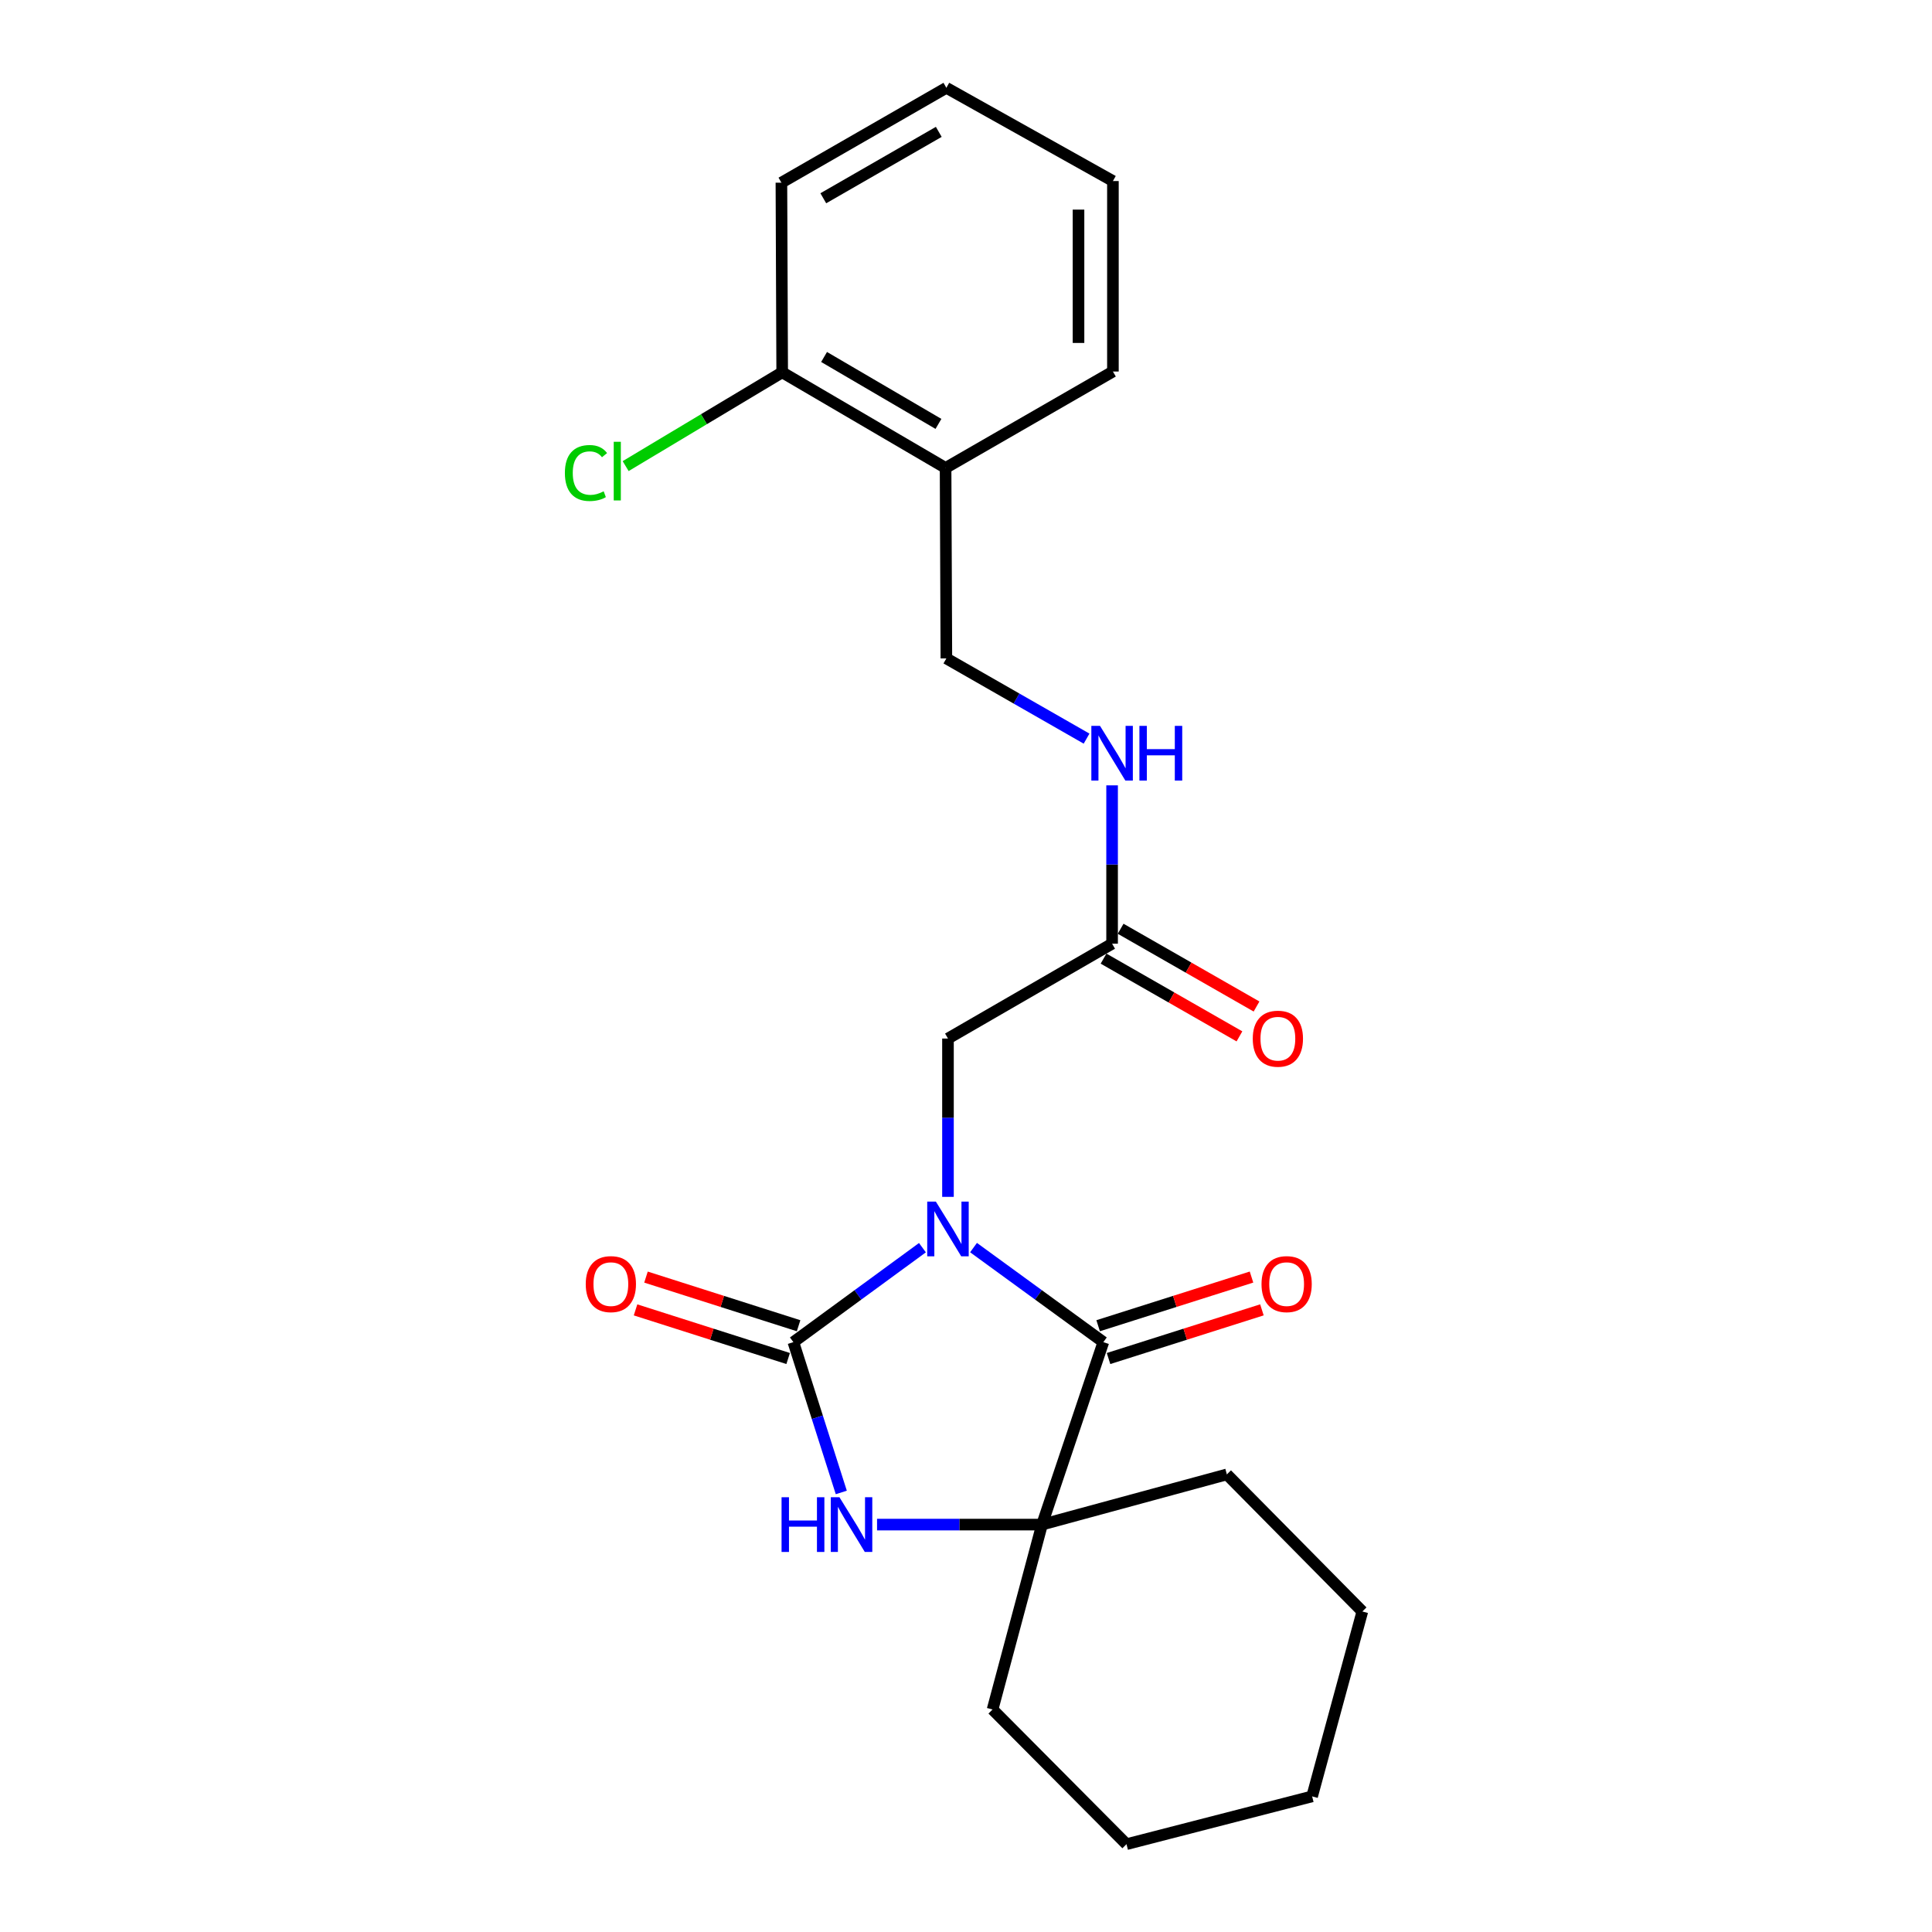 <?xml version='1.0' encoding='iso-8859-1'?>
<svg version='1.1' baseProfile='full'
              xmlns='http://www.w3.org/2000/svg'
                      xmlns:rdkit='http://www.rdkit.org/xml'
                      xmlns:xlink='http://www.w3.org/1999/xlink'
                  xml:space='preserve'
width='1000px' height='1000px' viewBox='0 0 1000 1000'>
<!-- END OF HEADER -->
<rect style='opacity:1.0;fill:#FFFFFF;stroke:none' width='1000' height='1000' x='0' y='0'> </rect>
<path class='bond-0' d='M 477.45,645.794 L 444.049,670.238' style='fill:none;fill-rule:evenodd;stroke:#0000FF;stroke-width:6px;stroke-linecap:butt;stroke-linejoin:miter;stroke-opacity:1' />
<path class='bond-0' d='M 444.049,670.238 L 410.648,694.682' style='fill:none;fill-rule:evenodd;stroke:#000000;stroke-width:6px;stroke-linecap:butt;stroke-linejoin:miter;stroke-opacity:1' />
<path class='bond-1' d='M 503.897,645.752 L 537.492,670.217' style='fill:none;fill-rule:evenodd;stroke:#0000FF;stroke-width:6px;stroke-linecap:butt;stroke-linejoin:miter;stroke-opacity:1' />
<path class='bond-1' d='M 537.492,670.217 L 571.087,694.682' style='fill:none;fill-rule:evenodd;stroke:#000000;stroke-width:6px;stroke-linecap:butt;stroke-linejoin:miter;stroke-opacity:1' />
<path class='bond-4' d='M 490.67,619.496 L 490.67,578.522' style='fill:none;fill-rule:evenodd;stroke:#0000FF;stroke-width:6px;stroke-linecap:butt;stroke-linejoin:miter;stroke-opacity:1' />
<path class='bond-4' d='M 490.67,578.522 L 490.67,537.547' style='fill:none;fill-rule:evenodd;stroke:#000000;stroke-width:6px;stroke-linecap:butt;stroke-linejoin:miter;stroke-opacity:1' />
<path class='bond-2' d='M 410.648,694.682 L 423.049,733.587' style='fill:none;fill-rule:evenodd;stroke:#000000;stroke-width:6px;stroke-linecap:butt;stroke-linejoin:miter;stroke-opacity:1' />
<path class='bond-2' d='M 423.049,733.587 L 435.451,772.491' style='fill:none;fill-rule:evenodd;stroke:#0000FF;stroke-width:6px;stroke-linecap:butt;stroke-linejoin:miter;stroke-opacity:1' />
<path class='bond-6' d='M 413.352,686.198 L 373.857,673.611' style='fill:none;fill-rule:evenodd;stroke:#000000;stroke-width:6px;stroke-linecap:butt;stroke-linejoin:miter;stroke-opacity:1' />
<path class='bond-6' d='M 373.857,673.611 L 334.363,661.024' style='fill:none;fill-rule:evenodd;stroke:#FF0000;stroke-width:6px;stroke-linecap:butt;stroke-linejoin:miter;stroke-opacity:1' />
<path class='bond-6' d='M 407.944,703.166 L 368.45,690.579' style='fill:none;fill-rule:evenodd;stroke:#000000;stroke-width:6px;stroke-linecap:butt;stroke-linejoin:miter;stroke-opacity:1' />
<path class='bond-6' d='M 368.45,690.579 L 328.956,677.992' style='fill:none;fill-rule:evenodd;stroke:#FF0000;stroke-width:6px;stroke-linecap:butt;stroke-linejoin:miter;stroke-opacity:1' />
<path class='bond-3' d='M 571.087,694.682 L 539.348,789.129' style='fill:none;fill-rule:evenodd;stroke:#000000;stroke-width:6px;stroke-linecap:butt;stroke-linejoin:miter;stroke-opacity:1' />
<path class='bond-8' d='M 573.781,703.17 L 613.473,690.574' style='fill:none;fill-rule:evenodd;stroke:#000000;stroke-width:6px;stroke-linecap:butt;stroke-linejoin:miter;stroke-opacity:1' />
<path class='bond-8' d='M 613.473,690.574 L 653.165,677.978' style='fill:none;fill-rule:evenodd;stroke:#FF0000;stroke-width:6px;stroke-linecap:butt;stroke-linejoin:miter;stroke-opacity:1' />
<path class='bond-8' d='M 568.394,686.195 L 608.086,673.599' style='fill:none;fill-rule:evenodd;stroke:#000000;stroke-width:6px;stroke-linecap:butt;stroke-linejoin:miter;stroke-opacity:1' />
<path class='bond-8' d='M 608.086,673.599 L 647.778,661.003' style='fill:none;fill-rule:evenodd;stroke:#FF0000;stroke-width:6px;stroke-linecap:butt;stroke-linejoin:miter;stroke-opacity:1' />
<path class='bond-23' d='M 453.96,789.129 L 496.654,789.129' style='fill:none;fill-rule:evenodd;stroke:#0000FF;stroke-width:6px;stroke-linecap:butt;stroke-linejoin:miter;stroke-opacity:1' />
<path class='bond-23' d='M 496.654,789.129 L 539.348,789.129' style='fill:none;fill-rule:evenodd;stroke:#000000;stroke-width:6px;stroke-linecap:butt;stroke-linejoin:miter;stroke-opacity:1' />
<path class='bond-14' d='M 539.348,789.129 L 513.752,884.823' style='fill:none;fill-rule:evenodd;stroke:#000000;stroke-width:6px;stroke-linecap:butt;stroke-linejoin:miter;stroke-opacity:1' />
<path class='bond-15' d='M 539.348,789.129 L 635.021,763.148' style='fill:none;fill-rule:evenodd;stroke:#000000;stroke-width:6px;stroke-linecap:butt;stroke-linejoin:miter;stroke-opacity:1' />
<path class='bond-5' d='M 490.67,537.547 L 575.619,488.454' style='fill:none;fill-rule:evenodd;stroke:#000000;stroke-width:6px;stroke-linecap:butt;stroke-linejoin:miter;stroke-opacity:1' />
<path class='bond-9' d='M 575.619,488.454 L 575.619,447.475' style='fill:none;fill-rule:evenodd;stroke:#000000;stroke-width:6px;stroke-linecap:butt;stroke-linejoin:miter;stroke-opacity:1' />
<path class='bond-9' d='M 575.619,447.475 L 575.619,406.496' style='fill:none;fill-rule:evenodd;stroke:#0000FF;stroke-width:6px;stroke-linecap:butt;stroke-linejoin:miter;stroke-opacity:1' />
<path class='bond-12' d='M 571.197,496.183 L 606.366,516.304' style='fill:none;fill-rule:evenodd;stroke:#000000;stroke-width:6px;stroke-linecap:butt;stroke-linejoin:miter;stroke-opacity:1' />
<path class='bond-12' d='M 606.366,516.304 L 641.535,536.425' style='fill:none;fill-rule:evenodd;stroke:#FF0000;stroke-width:6px;stroke-linecap:butt;stroke-linejoin:miter;stroke-opacity:1' />
<path class='bond-12' d='M 580.04,480.725 L 615.21,500.846' style='fill:none;fill-rule:evenodd;stroke:#000000;stroke-width:6px;stroke-linecap:butt;stroke-linejoin:miter;stroke-opacity:1' />
<path class='bond-12' d='M 615.21,500.846 L 650.379,520.967' style='fill:none;fill-rule:evenodd;stroke:#FF0000;stroke-width:6px;stroke-linecap:butt;stroke-linejoin:miter;stroke-opacity:1' />
<path class='bond-7' d='M 489.433,242.205 L 489.838,340.797' style='fill:none;fill-rule:evenodd;stroke:#000000;stroke-width:6px;stroke-linecap:butt;stroke-linejoin:miter;stroke-opacity:1' />
<path class='bond-11' d='M 489.433,242.205 L 404.86,192.715' style='fill:none;fill-rule:evenodd;stroke:#000000;stroke-width:6px;stroke-linecap:butt;stroke-linejoin:miter;stroke-opacity:1' />
<path class='bond-11' d='M 485.741,219.41 L 426.54,184.768' style='fill:none;fill-rule:evenodd;stroke:#000000;stroke-width:6px;stroke-linecap:butt;stroke-linejoin:miter;stroke-opacity:1' />
<path class='bond-16' d='M 489.433,242.205 L 576.044,192.3' style='fill:none;fill-rule:evenodd;stroke:#000000;stroke-width:6px;stroke-linecap:butt;stroke-linejoin:miter;stroke-opacity:1' />
<path class='bond-10' d='M 562.408,382.313 L 526.123,361.555' style='fill:none;fill-rule:evenodd;stroke:#0000FF;stroke-width:6px;stroke-linecap:butt;stroke-linejoin:miter;stroke-opacity:1' />
<path class='bond-10' d='M 526.123,361.555 L 489.838,340.797' style='fill:none;fill-rule:evenodd;stroke:#000000;stroke-width:6px;stroke-linecap:butt;stroke-linejoin:miter;stroke-opacity:1' />
<path class='bond-13' d='M 404.86,192.715 L 364.346,216.985' style='fill:none;fill-rule:evenodd;stroke:#000000;stroke-width:6px;stroke-linecap:butt;stroke-linejoin:miter;stroke-opacity:1' />
<path class='bond-13' d='M 364.346,216.985 L 323.833,241.255' style='fill:none;fill-rule:evenodd;stroke:#00CC00;stroke-width:6px;stroke-linecap:butt;stroke-linejoin:miter;stroke-opacity:1' />
<path class='bond-17' d='M 404.86,192.715 L 404.454,94.548' style='fill:none;fill-rule:evenodd;stroke:#000000;stroke-width:6px;stroke-linecap:butt;stroke-linejoin:miter;stroke-opacity:1' />
<path class='bond-19' d='M 513.752,884.823 L 583.069,954.545' style='fill:none;fill-rule:evenodd;stroke:#000000;stroke-width:6px;stroke-linecap:butt;stroke-linejoin:miter;stroke-opacity:1' />
<path class='bond-18' d='M 635.021,763.148 L 705.149,834.107' style='fill:none;fill-rule:evenodd;stroke:#000000;stroke-width:6px;stroke-linecap:butt;stroke-linejoin:miter;stroke-opacity:1' />
<path class='bond-20' d='M 576.044,192.3 L 576.044,93.707' style='fill:none;fill-rule:evenodd;stroke:#000000;stroke-width:6px;stroke-linecap:butt;stroke-linejoin:miter;stroke-opacity:1' />
<path class='bond-20' d='M 558.235,177.511 L 558.235,108.496' style='fill:none;fill-rule:evenodd;stroke:#000000;stroke-width:6px;stroke-linecap:butt;stroke-linejoin:miter;stroke-opacity:1' />
<path class='bond-25' d='M 404.454,94.548 L 489.838,45.455' style='fill:none;fill-rule:evenodd;stroke:#000000;stroke-width:6px;stroke-linecap:butt;stroke-linejoin:miter;stroke-opacity:1' />
<path class='bond-25' d='M 426.139,102.623 L 485.908,68.257' style='fill:none;fill-rule:evenodd;stroke:#000000;stroke-width:6px;stroke-linecap:butt;stroke-linejoin:miter;stroke-opacity:1' />
<path class='bond-22' d='M 705.149,834.107 L 679.148,929.801' style='fill:none;fill-rule:evenodd;stroke:#000000;stroke-width:6px;stroke-linecap:butt;stroke-linejoin:miter;stroke-opacity:1' />
<path class='bond-24' d='M 583.069,954.545 L 679.148,929.801' style='fill:none;fill-rule:evenodd;stroke:#000000;stroke-width:6px;stroke-linecap:butt;stroke-linejoin:miter;stroke-opacity:1' />
<path class='bond-21' d='M 576.044,93.707 L 489.838,45.455' style='fill:none;fill-rule:evenodd;stroke:#000000;stroke-width:6px;stroke-linecap:butt;stroke-linejoin:miter;stroke-opacity:1' />
<path  class='atom-0' d='M 484.41 621.96
L 493.69 636.96
Q 494.61 638.44, 496.09 641.12
Q 497.57 643.8, 497.65 643.96
L 497.65 621.96
L 501.41 621.96
L 501.41 650.28
L 497.53 650.28
L 487.57 633.88
Q 486.41 631.96, 485.17 629.76
Q 483.97 627.56, 483.61 626.88
L 483.61 650.28
L 479.93 650.28
L 479.93 621.96
L 484.41 621.96
' fill='#0000FF'/>
<path  class='atom-3' d='M 404.535 774.969
L 408.375 774.969
L 408.375 787.009
L 422.855 787.009
L 422.855 774.969
L 426.695 774.969
L 426.695 803.289
L 422.855 803.289
L 422.855 790.209
L 408.375 790.209
L 408.375 803.289
L 404.535 803.289
L 404.535 774.969
' fill='#0000FF'/>
<path  class='atom-3' d='M 434.495 774.969
L 443.775 789.969
Q 444.695 791.449, 446.175 794.129
Q 447.655 796.809, 447.735 796.969
L 447.735 774.969
L 451.495 774.969
L 451.495 803.289
L 447.615 803.289
L 437.655 786.889
Q 436.495 784.969, 435.255 782.769
Q 434.055 780.569, 433.695 779.889
L 433.695 803.289
L 430.015 803.289
L 430.015 774.969
L 434.495 774.969
' fill='#0000FF'/>
<path  class='atom-7' d='M 303.181 664.655
Q 303.181 657.855, 306.541 654.055
Q 309.901 650.255, 316.181 650.255
Q 322.461 650.255, 325.821 654.055
Q 329.181 657.855, 329.181 664.655
Q 329.181 671.535, 325.781 675.455
Q 322.381 679.335, 316.181 679.335
Q 309.941 679.335, 306.541 675.455
Q 303.181 671.575, 303.181 664.655
M 316.181 676.135
Q 320.501 676.135, 322.821 673.255
Q 325.181 670.335, 325.181 664.655
Q 325.181 659.095, 322.821 656.295
Q 320.501 653.455, 316.181 653.455
Q 311.861 653.455, 309.501 656.255
Q 307.181 659.055, 307.181 664.655
Q 307.181 670.375, 309.501 673.255
Q 311.861 676.135, 316.181 676.135
' fill='#FF0000'/>
<path  class='atom-9' d='M 652.96 664.655
Q 652.96 657.855, 656.32 654.055
Q 659.68 650.255, 665.96 650.255
Q 672.24 650.255, 675.6 654.055
Q 678.96 657.855, 678.96 664.655
Q 678.96 671.535, 675.56 675.455
Q 672.16 679.335, 665.96 679.335
Q 659.72 679.335, 656.32 675.455
Q 652.96 671.575, 652.96 664.655
M 665.96 676.135
Q 670.28 676.135, 672.6 673.255
Q 674.96 670.335, 674.96 664.655
Q 674.96 659.095, 672.6 656.295
Q 670.28 653.455, 665.96 653.455
Q 661.64 653.455, 659.28 656.255
Q 656.96 659.055, 656.96 664.655
Q 656.96 670.375, 659.28 673.255
Q 661.64 676.135, 665.96 676.135
' fill='#FF0000'/>
<path  class='atom-10' d='M 569.359 375.711
L 578.639 390.711
Q 579.559 392.191, 581.039 394.871
Q 582.519 397.551, 582.599 397.711
L 582.599 375.711
L 586.359 375.711
L 586.359 404.031
L 582.479 404.031
L 572.519 387.631
Q 571.359 385.711, 570.119 383.511
Q 568.919 381.311, 568.559 380.631
L 568.559 404.031
L 564.879 404.031
L 564.879 375.711
L 569.359 375.711
' fill='#0000FF'/>
<path  class='atom-10' d='M 589.759 375.711
L 593.599 375.711
L 593.599 387.751
L 608.079 387.751
L 608.079 375.711
L 611.919 375.711
L 611.919 404.031
L 608.079 404.031
L 608.079 390.951
L 593.599 390.951
L 593.599 404.031
L 589.759 404.031
L 589.759 375.711
' fill='#0000FF'/>
<path  class='atom-13' d='M 648.428 537.627
Q 648.428 530.827, 651.788 527.027
Q 655.148 523.227, 661.428 523.227
Q 667.708 523.227, 671.068 527.027
Q 674.428 530.827, 674.428 537.627
Q 674.428 544.507, 671.028 548.427
Q 667.628 552.307, 661.428 552.307
Q 655.188 552.307, 651.788 548.427
Q 648.428 544.547, 648.428 537.627
M 661.428 549.107
Q 665.748 549.107, 668.068 546.227
Q 670.428 543.307, 670.428 537.627
Q 670.428 532.067, 668.068 529.267
Q 665.748 526.427, 661.428 526.427
Q 657.108 526.427, 654.748 529.227
Q 652.428 532.027, 652.428 537.627
Q 652.428 543.347, 654.748 546.227
Q 657.108 549.107, 661.428 549.107
' fill='#FF0000'/>
<path  class='atom-14' d='M 292.385 244.827
Q 292.385 237.787, 295.665 234.107
Q 298.985 230.387, 305.265 230.387
Q 311.105 230.387, 314.225 234.507
L 311.585 236.667
Q 309.305 233.667, 305.265 233.667
Q 300.985 233.667, 298.705 236.547
Q 296.465 239.387, 296.465 244.827
Q 296.465 250.427, 298.785 253.307
Q 301.145 256.187, 305.705 256.187
Q 308.825 256.187, 312.465 254.307
L 313.585 257.307
Q 312.105 258.267, 309.865 258.827
Q 307.625 259.387, 305.145 259.387
Q 298.985 259.387, 295.665 255.627
Q 292.385 251.867, 292.385 244.827
' fill='#00CC00'/>
<path  class='atom-14' d='M 317.665 228.667
L 321.345 228.667
L 321.345 259.027
L 317.665 259.027
L 317.665 228.667
' fill='#00CC00'/>
</svg>
